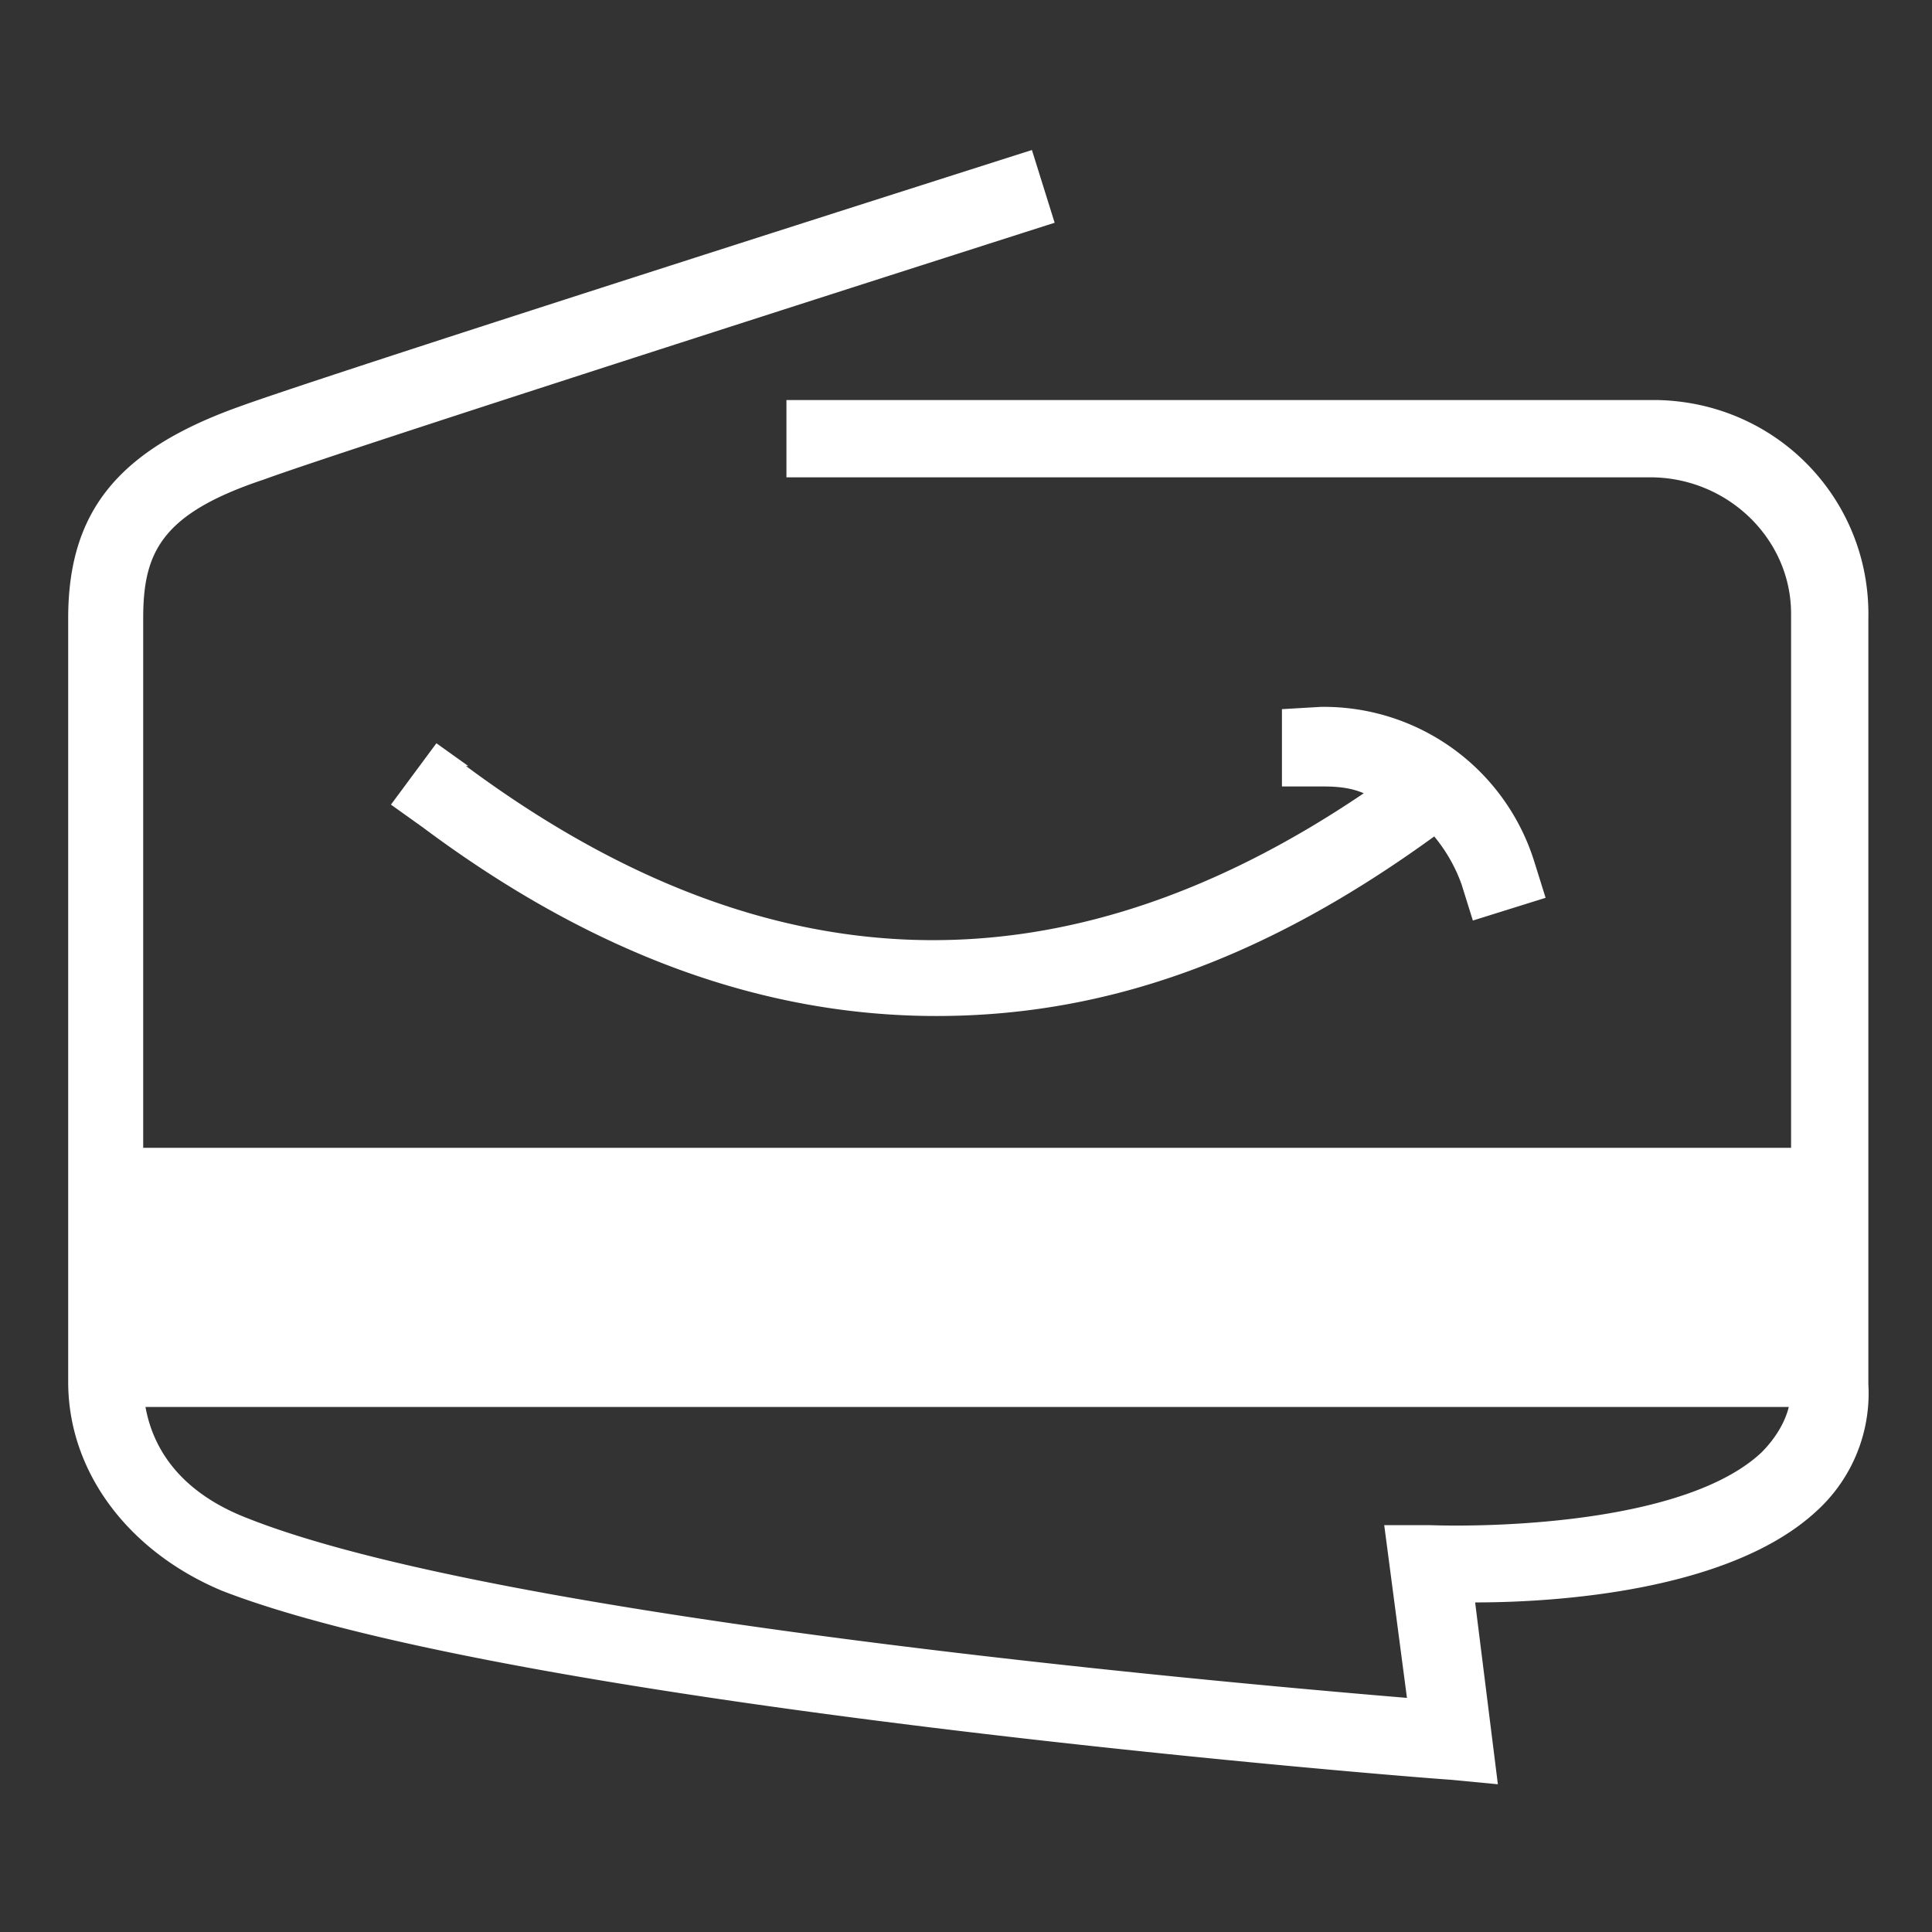 <svg xmlns="http://www.w3.org/2000/svg" id="Warstwa_1" data-name="Warstwa 1" viewBox="0 0 85 85">
  <rect x="0" y="0" width="85" height="85" fill="#333333" stroke="none"/>
  <defs/>
  <defs>
    <style>
      .cls-1{fill:#fff;stroke-width:0}
    </style>
  </defs>
  <g id="Group_2478" data-name="Group 2478">
    <path id="Path_2026" d="M72.7 17.6H34.6V21h38c3.4 0 6.2 2.7 6.2 6v23.5H6.3V27.2c0-2.9.8-4.6 5.3-6.1 4.1-1.5 34.8-11.3 34.8-11.3l-1-3.2s-30.8 9.8-34.9 11.3C5.2 19.8 3 22.5 3 27.2v33.6c0 4 2.7 7.5 6.8 9.2 13.2 5.1 52.4 8.2 54 8.3l2.1.2-1-8c3.6 0 11.2-.5 15-4a7 7 0 002.3-5.6V27.2c.1-5.2-4-9.5-9.3-9.6h-.1zm-9.8 49.5h-2l1 7.6c-8.4-.7-39.9-3.5-51-7.9-2.6-1-4.1-2.7-4.5-4.9h72.3c-.2.8-.7 1.5-1.2 2-3.3 3.1-11.7 3.3-14.6 3.2z" class="cls-1" data-name="Path 2026"/>
    <path id="Path_2027" d="M20.6 33.7l-1.4-1-2 2.7 1.4 1c7.5 5.6 15 8.3 22.6 8.3s14.6-2.6 21.9-7.9a7 7 0 011.2 2.1l.5 1.6 3.2-1-.5-1.6a9.7 9.7 0 00-9.4-6.8l-1.7.1v3.4H58c.6 0 1.3 0 2 .3-13.3 9-26.3 8.6-39.5-1.2z" class="cls-1" data-name="Path 2027"/>
  </g>
</svg>
